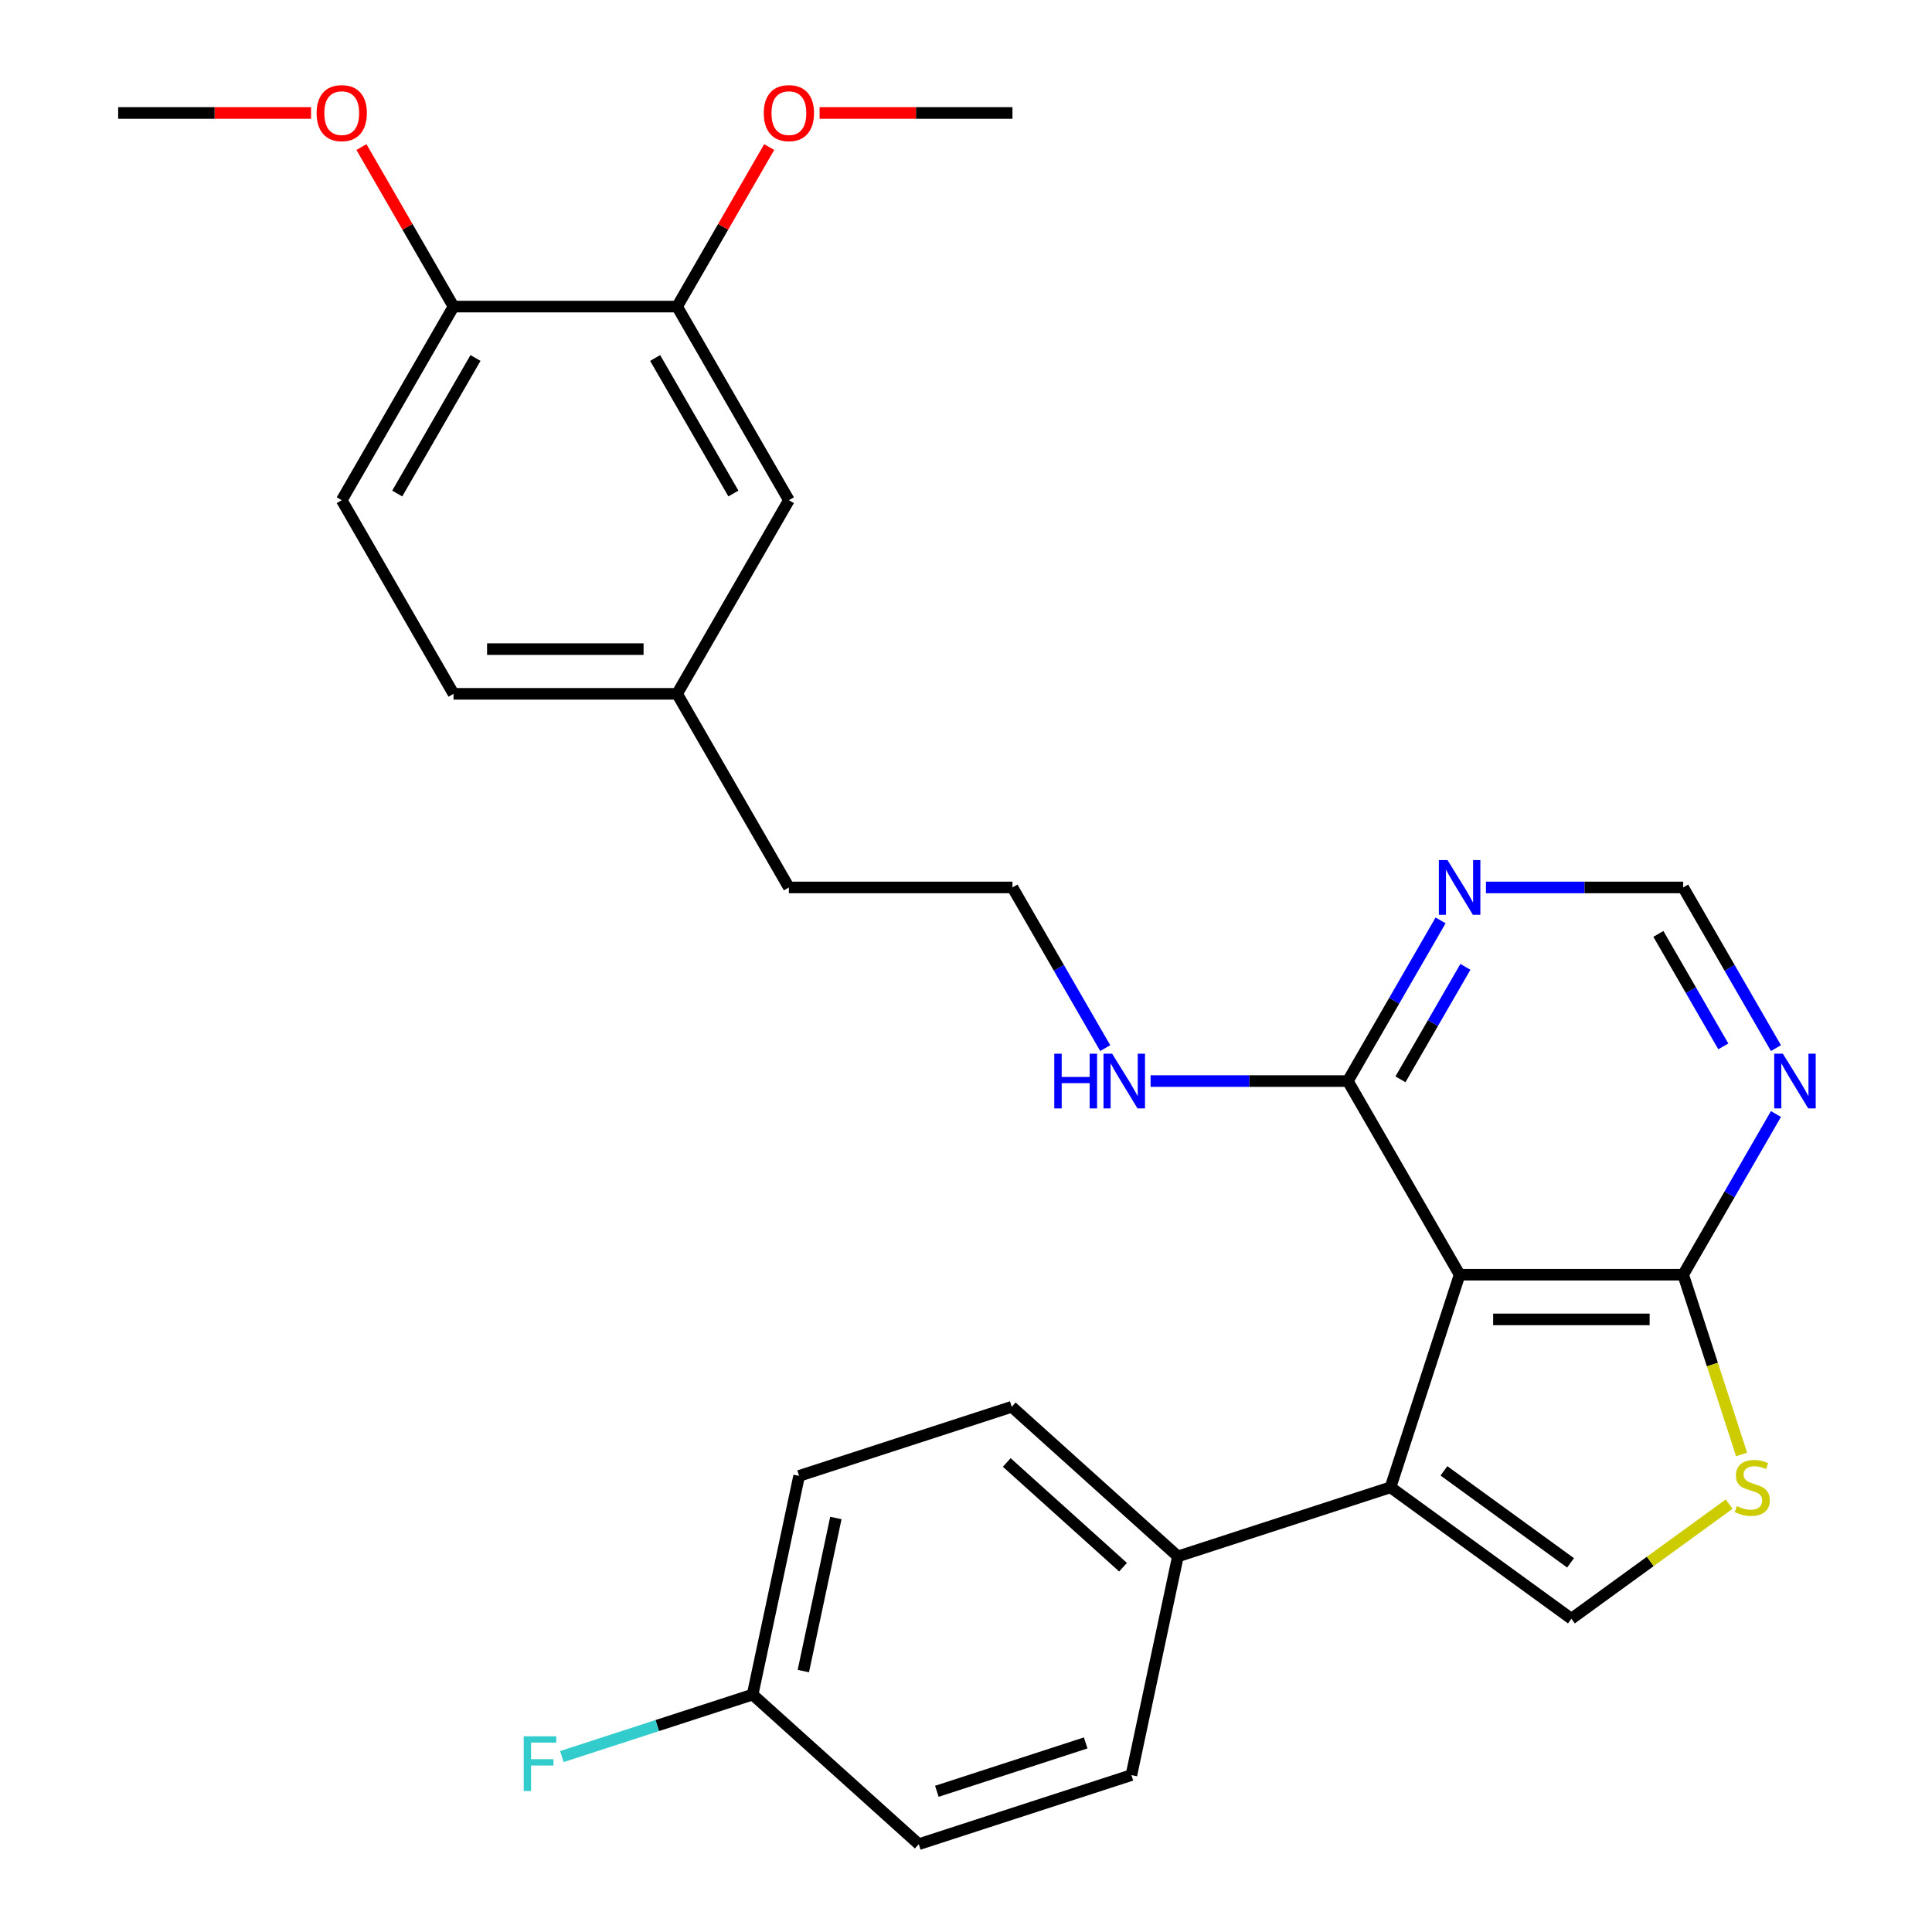 <?xml version='1.0' encoding='iso-8859-1'?>
<svg version='1.1' baseProfile='full'
              xmlns='http://www.w3.org/2000/svg'
                      xmlns:rdkit='http://www.rdkit.org/xml'
                      xmlns:xlink='http://www.w3.org/1999/xlink'
                  xml:space='preserve'
width='1000px' height='1000px' viewBox='0 0 1000 1000'>
<!-- END OF HEADER -->
<rect style='opacity:1.0;fill:#FFFFFF;stroke:none' width='1000' height='1000' x='0' y='0'> </rect>
<path class='bond-0' d='M 755.492,659.776 L 719.732,769.833' style='fill:none;fill-rule:evenodd;stroke:#000000;stroke-width:6px;stroke-linecap:butt;stroke-linejoin:miter;stroke-opacity:1' />
<path class='bond-2' d='M 755.492,659.776 L 871.213,659.776' style='fill:none;fill-rule:evenodd;stroke:#000000;stroke-width:6px;stroke-linecap:butt;stroke-linejoin:miter;stroke-opacity:1' />
<path class='bond-2' d='M 772.85,682.92 L 853.855,682.92' style='fill:none;fill-rule:evenodd;stroke:#000000;stroke-width:6px;stroke-linecap:butt;stroke-linejoin:miter;stroke-opacity:1' />
<path class='bond-4' d='M 755.492,659.776 L 697.631,559.558' style='fill:none;fill-rule:evenodd;stroke:#000000;stroke-width:6px;stroke-linecap:butt;stroke-linejoin:miter;stroke-opacity:1' />
<path class='bond-1' d='M 719.732,769.833 L 813.353,837.853' style='fill:none;fill-rule:evenodd;stroke:#000000;stroke-width:6px;stroke-linecap:butt;stroke-linejoin:miter;stroke-opacity:1' />
<path class='bond-1' d='M 747.379,761.312 L 812.914,808.926' style='fill:none;fill-rule:evenodd;stroke:#000000;stroke-width:6px;stroke-linecap:butt;stroke-linejoin:miter;stroke-opacity:1' />
<path class='bond-7' d='M 719.732,769.833 L 609.675,805.593' style='fill:none;fill-rule:evenodd;stroke:#000000;stroke-width:6px;stroke-linecap:butt;stroke-linejoin:miter;stroke-opacity:1' />
<path class='bond-28' d='M 813.353,837.853 L 854.177,808.192' style='fill:none;fill-rule:evenodd;stroke:#000000;stroke-width:6px;stroke-linecap:butt;stroke-linejoin:miter;stroke-opacity:1' />
<path class='bond-28' d='M 854.177,808.192 L 895,778.532' style='fill:none;fill-rule:evenodd;stroke:#CCCC00;stroke-width:6px;stroke-linecap:butt;stroke-linejoin:miter;stroke-opacity:1' />
<path class='bond-3' d='M 871.213,659.776 L 886.329,706.298' style='fill:none;fill-rule:evenodd;stroke:#000000;stroke-width:6px;stroke-linecap:butt;stroke-linejoin:miter;stroke-opacity:1' />
<path class='bond-3' d='M 886.329,706.298 L 901.445,752.82' style='fill:none;fill-rule:evenodd;stroke:#CCCC00;stroke-width:6px;stroke-linecap:butt;stroke-linejoin:miter;stroke-opacity:1' />
<path class='bond-5' d='M 871.213,659.776 L 895.221,618.193' style='fill:none;fill-rule:evenodd;stroke:#000000;stroke-width:6px;stroke-linecap:butt;stroke-linejoin:miter;stroke-opacity:1' />
<path class='bond-5' d='M 895.221,618.193 L 919.229,576.611' style='fill:none;fill-rule:evenodd;stroke:#0000FF;stroke-width:6px;stroke-linecap:butt;stroke-linejoin:miter;stroke-opacity:1' />
<path class='bond-6' d='M 697.631,559.558 L 721.639,517.976' style='fill:none;fill-rule:evenodd;stroke:#000000;stroke-width:6px;stroke-linecap:butt;stroke-linejoin:miter;stroke-opacity:1' />
<path class='bond-6' d='M 721.639,517.976 L 745.647,476.394' style='fill:none;fill-rule:evenodd;stroke:#0000FF;stroke-width:6px;stroke-linecap:butt;stroke-linejoin:miter;stroke-opacity:1' />
<path class='bond-6' d='M 724.877,558.656 L 741.683,529.548' style='fill:none;fill-rule:evenodd;stroke:#000000;stroke-width:6px;stroke-linecap:butt;stroke-linejoin:miter;stroke-opacity:1' />
<path class='bond-6' d='M 741.683,529.548 L 758.488,500.44' style='fill:none;fill-rule:evenodd;stroke:#0000FF;stroke-width:6px;stroke-linecap:butt;stroke-linejoin:miter;stroke-opacity:1' />
<path class='bond-12' d='M 697.631,559.558 L 646.587,559.558' style='fill:none;fill-rule:evenodd;stroke:#000000;stroke-width:6px;stroke-linecap:butt;stroke-linejoin:miter;stroke-opacity:1' />
<path class='bond-12' d='M 646.587,559.558 L 595.543,559.558' style='fill:none;fill-rule:evenodd;stroke:#0000FF;stroke-width:6px;stroke-linecap:butt;stroke-linejoin:miter;stroke-opacity:1' />
<path class='bond-29' d='M 919.229,542.505 L 895.221,500.923' style='fill:none;fill-rule:evenodd;stroke:#0000FF;stroke-width:6px;stroke-linecap:butt;stroke-linejoin:miter;stroke-opacity:1' />
<path class='bond-29' d='M 895.221,500.923 L 871.213,459.341' style='fill:none;fill-rule:evenodd;stroke:#000000;stroke-width:6px;stroke-linecap:butt;stroke-linejoin:miter;stroke-opacity:1' />
<path class='bond-29' d='M 891.983,541.603 L 875.177,512.495' style='fill:none;fill-rule:evenodd;stroke:#0000FF;stroke-width:6px;stroke-linecap:butt;stroke-linejoin:miter;stroke-opacity:1' />
<path class='bond-29' d='M 875.177,512.495 L 858.372,483.387' style='fill:none;fill-rule:evenodd;stroke:#000000;stroke-width:6px;stroke-linecap:butt;stroke-linejoin:miter;stroke-opacity:1' />
<path class='bond-8' d='M 769.125,459.341 L 820.169,459.341' style='fill:none;fill-rule:evenodd;stroke:#0000FF;stroke-width:6px;stroke-linecap:butt;stroke-linejoin:miter;stroke-opacity:1' />
<path class='bond-8' d='M 820.169,459.341 L 871.213,459.341' style='fill:none;fill-rule:evenodd;stroke:#000000;stroke-width:6px;stroke-linecap:butt;stroke-linejoin:miter;stroke-opacity:1' />
<path class='bond-13' d='M 609.675,805.593 L 523.677,728.16' style='fill:none;fill-rule:evenodd;stroke:#000000;stroke-width:6px;stroke-linecap:butt;stroke-linejoin:miter;stroke-opacity:1' />
<path class='bond-13' d='M 581.289,811.178 L 521.09,756.975' style='fill:none;fill-rule:evenodd;stroke:#000000;stroke-width:6px;stroke-linecap:butt;stroke-linejoin:miter;stroke-opacity:1' />
<path class='bond-14' d='M 609.675,805.593 L 585.615,918.786' style='fill:none;fill-rule:evenodd;stroke:#000000;stroke-width:6px;stroke-linecap:butt;stroke-linejoin:miter;stroke-opacity:1' />
<path class='bond-9' d='M 350.468,158.688 L 408.328,258.905' style='fill:none;fill-rule:evenodd;stroke:#000000;stroke-width:6px;stroke-linecap:butt;stroke-linejoin:miter;stroke-opacity:1' />
<path class='bond-9' d='M 339.103,185.292 L 379.606,255.445' style='fill:none;fill-rule:evenodd;stroke:#000000;stroke-width:6px;stroke-linecap:butt;stroke-linejoin:miter;stroke-opacity:1' />
<path class='bond-21' d='M 350.468,158.688 L 374.302,117.405' style='fill:none;fill-rule:evenodd;stroke:#000000;stroke-width:6px;stroke-linecap:butt;stroke-linejoin:miter;stroke-opacity:1' />
<path class='bond-21' d='M 374.302,117.405 L 398.136,76.123' style='fill:none;fill-rule:evenodd;stroke:#FF0000;stroke-width:6px;stroke-linecap:butt;stroke-linejoin:miter;stroke-opacity:1' />
<path class='bond-31' d='M 350.468,158.688 L 234.746,158.688' style='fill:none;fill-rule:evenodd;stroke:#000000;stroke-width:6px;stroke-linecap:butt;stroke-linejoin:miter;stroke-opacity:1' />
<path class='bond-10' d='M 234.746,158.688 L 176.886,258.905' style='fill:none;fill-rule:evenodd;stroke:#000000;stroke-width:6px;stroke-linecap:butt;stroke-linejoin:miter;stroke-opacity:1' />
<path class='bond-10' d='M 246.111,185.292 L 205.608,255.445' style='fill:none;fill-rule:evenodd;stroke:#000000;stroke-width:6px;stroke-linecap:butt;stroke-linejoin:miter;stroke-opacity:1' />
<path class='bond-23' d='M 234.746,158.688 L 210.912,117.405' style='fill:none;fill-rule:evenodd;stroke:#000000;stroke-width:6px;stroke-linecap:butt;stroke-linejoin:miter;stroke-opacity:1' />
<path class='bond-23' d='M 210.912,117.405 L 187.078,76.123' style='fill:none;fill-rule:evenodd;stroke:#FF0000;stroke-width:6px;stroke-linecap:butt;stroke-linejoin:miter;stroke-opacity:1' />
<path class='bond-11' d='M 408.328,258.905 L 350.468,359.123' style='fill:none;fill-rule:evenodd;stroke:#000000;stroke-width:6px;stroke-linecap:butt;stroke-linejoin:miter;stroke-opacity:1' />
<path class='bond-24' d='M 572.065,542.505 L 548.057,500.923' style='fill:none;fill-rule:evenodd;stroke:#0000FF;stroke-width:6px;stroke-linecap:butt;stroke-linejoin:miter;stroke-opacity:1' />
<path class='bond-24' d='M 548.057,500.923 L 524.049,459.341' style='fill:none;fill-rule:evenodd;stroke:#000000;stroke-width:6px;stroke-linecap:butt;stroke-linejoin:miter;stroke-opacity:1' />
<path class='bond-19' d='M 523.677,728.16 L 413.62,763.92' style='fill:none;fill-rule:evenodd;stroke:#000000;stroke-width:6px;stroke-linecap:butt;stroke-linejoin:miter;stroke-opacity:1' />
<path class='bond-18' d='M 585.615,918.786 L 475.557,954.545' style='fill:none;fill-rule:evenodd;stroke:#000000;stroke-width:6px;stroke-linecap:butt;stroke-linejoin:miter;stroke-opacity:1' />
<path class='bond-18' d='M 561.954,902.138 L 484.914,927.17' style='fill:none;fill-rule:evenodd;stroke:#000000;stroke-width:6px;stroke-linecap:butt;stroke-linejoin:miter;stroke-opacity:1' />
<path class='bond-15' d='M 176.886,258.905 L 234.746,359.123' style='fill:none;fill-rule:evenodd;stroke:#000000;stroke-width:6px;stroke-linecap:butt;stroke-linejoin:miter;stroke-opacity:1' />
<path class='bond-16' d='M 350.468,359.123 L 408.328,459.341' style='fill:none;fill-rule:evenodd;stroke:#000000;stroke-width:6px;stroke-linecap:butt;stroke-linejoin:miter;stroke-opacity:1' />
<path class='bond-20' d='M 350.468,359.123 L 234.746,359.123' style='fill:none;fill-rule:evenodd;stroke:#000000;stroke-width:6px;stroke-linecap:butt;stroke-linejoin:miter;stroke-opacity:1' />
<path class='bond-20' d='M 333.109,335.979 L 252.104,335.979' style='fill:none;fill-rule:evenodd;stroke:#000000;stroke-width:6px;stroke-linecap:butt;stroke-linejoin:miter;stroke-opacity:1' />
<path class='bond-17' d='M 389.56,877.113 L 475.557,954.545' style='fill:none;fill-rule:evenodd;stroke:#000000;stroke-width:6px;stroke-linecap:butt;stroke-linejoin:miter;stroke-opacity:1' />
<path class='bond-22' d='M 389.56,877.113 L 340.187,893.155' style='fill:none;fill-rule:evenodd;stroke:#000000;stroke-width:6px;stroke-linecap:butt;stroke-linejoin:miter;stroke-opacity:1' />
<path class='bond-22' d='M 340.187,893.155 L 290.815,909.197' style='fill:none;fill-rule:evenodd;stroke:#33CCCC;stroke-width:6px;stroke-linecap:butt;stroke-linejoin:miter;stroke-opacity:1' />
<path class='bond-30' d='M 389.56,877.113 L 413.62,763.92' style='fill:none;fill-rule:evenodd;stroke:#000000;stroke-width:6px;stroke-linecap:butt;stroke-linejoin:miter;stroke-opacity:1' />
<path class='bond-30' d='M 415.807,864.946 L 432.649,785.711' style='fill:none;fill-rule:evenodd;stroke:#000000;stroke-width:6px;stroke-linecap:butt;stroke-linejoin:miter;stroke-opacity:1' />
<path class='bond-26' d='M 424.221,58.47 L 474.135,58.47' style='fill:none;fill-rule:evenodd;stroke:#FF0000;stroke-width:6px;stroke-linecap:butt;stroke-linejoin:miter;stroke-opacity:1' />
<path class='bond-26' d='M 474.135,58.47 L 524.049,58.47' style='fill:none;fill-rule:evenodd;stroke:#000000;stroke-width:6px;stroke-linecap:butt;stroke-linejoin:miter;stroke-opacity:1' />
<path class='bond-27' d='M 160.993,58.47 L 111.078,58.47' style='fill:none;fill-rule:evenodd;stroke:#FF0000;stroke-width:6px;stroke-linecap:butt;stroke-linejoin:miter;stroke-opacity:1' />
<path class='bond-27' d='M 111.078,58.47 L 61.164,58.47' style='fill:none;fill-rule:evenodd;stroke:#000000;stroke-width:6px;stroke-linecap:butt;stroke-linejoin:miter;stroke-opacity:1' />
<path class='bond-25' d='M 524.049,459.341 L 408.328,459.341' style='fill:none;fill-rule:evenodd;stroke:#000000;stroke-width:6px;stroke-linecap:butt;stroke-linejoin:miter;stroke-opacity:1' />
<path  class='atom-4' d='M 898.973 779.553
Q 899.293 779.673, 900.613 780.233
Q 901.933 780.793, 903.373 781.153
Q 904.853 781.473, 906.293 781.473
Q 908.973 781.473, 910.533 780.193
Q 912.093 778.873, 912.093 776.593
Q 912.093 775.033, 911.293 774.073
Q 910.533 773.113, 909.333 772.593
Q 908.133 772.073, 906.133 771.473
Q 903.613 770.713, 902.093 769.993
Q 900.613 769.273, 899.533 767.753
Q 898.493 766.233, 898.493 763.673
Q 898.493 760.113, 900.893 757.913
Q 903.333 755.713, 908.133 755.713
Q 911.413 755.713, 915.133 757.273
L 914.213 760.353
Q 910.813 758.953, 908.253 758.953
Q 905.493 758.953, 903.973 760.113
Q 902.453 761.233, 902.493 763.193
Q 902.493 764.713, 903.253 765.633
Q 904.053 766.553, 905.173 767.073
Q 906.333 767.593, 908.253 768.193
Q 910.813 768.993, 912.333 769.793
Q 913.853 770.593, 914.933 772.233
Q 916.053 773.833, 916.053 776.593
Q 916.053 780.513, 913.413 782.633
Q 910.813 784.713, 906.453 784.713
Q 903.933 784.713, 902.013 784.153
Q 900.133 783.633, 897.893 782.713
L 898.973 779.553
' fill='#CCCC00'/>
<path  class='atom-6' d='M 922.814 545.398
L 932.094 560.398
Q 933.014 561.878, 934.494 564.558
Q 935.974 567.238, 936.054 567.398
L 936.054 545.398
L 939.814 545.398
L 939.814 573.718
L 935.934 573.718
L 925.974 557.318
Q 924.814 555.398, 923.574 553.198
Q 922.374 550.998, 922.014 550.318
L 922.014 573.718
L 918.334 573.718
L 918.334 545.398
L 922.814 545.398
' fill='#0000FF'/>
<path  class='atom-7' d='M 749.232 445.181
L 758.512 460.181
Q 759.432 461.661, 760.912 464.341
Q 762.392 467.021, 762.472 467.181
L 762.472 445.181
L 766.232 445.181
L 766.232 473.501
L 762.352 473.501
L 752.392 457.101
Q 751.232 455.181, 749.992 452.981
Q 748.792 450.781, 748.432 450.101
L 748.432 473.501
L 744.752 473.501
L 744.752 445.181
L 749.232 445.181
' fill='#0000FF'/>
<path  class='atom-13' d='M 545.69 545.398
L 549.53 545.398
L 549.53 557.438
L 564.01 557.438
L 564.01 545.398
L 567.85 545.398
L 567.85 573.718
L 564.01 573.718
L 564.01 560.638
L 549.53 560.638
L 549.53 573.718
L 545.69 573.718
L 545.69 545.398
' fill='#0000FF'/>
<path  class='atom-13' d='M 575.65 545.398
L 584.93 560.398
Q 585.85 561.878, 587.33 564.558
Q 588.81 567.238, 588.89 567.398
L 588.89 545.398
L 592.65 545.398
L 592.65 573.718
L 588.77 573.718
L 578.81 557.318
Q 577.65 555.398, 576.41 553.198
Q 575.21 550.998, 574.85 550.318
L 574.85 573.718
L 571.17 573.718
L 571.17 545.398
L 575.65 545.398
' fill='#0000FF'/>
<path  class='atom-22' d='M 395.328 58.55
Q 395.328 51.75, 398.688 47.95
Q 402.048 44.15, 408.328 44.15
Q 414.608 44.15, 417.968 47.95
Q 421.328 51.75, 421.328 58.55
Q 421.328 65.43, 417.928 69.35
Q 414.528 73.23, 408.328 73.23
Q 402.088 73.23, 398.688 69.35
Q 395.328 65.47, 395.328 58.55
M 408.328 70.03
Q 412.648 70.03, 414.968 67.15
Q 417.328 64.23, 417.328 58.55
Q 417.328 52.99, 414.968 50.19
Q 412.648 47.35, 408.328 47.35
Q 404.008 47.35, 401.648 50.15
Q 399.328 52.95, 399.328 58.55
Q 399.328 64.27, 401.648 67.15
Q 404.008 70.03, 408.328 70.03
' fill='#FF0000'/>
<path  class='atom-23' d='M 271.082 898.713
L 287.922 898.713
L 287.922 901.953
L 274.882 901.953
L 274.882 910.553
L 286.482 910.553
L 286.482 913.833
L 274.882 913.833
L 274.882 927.033
L 271.082 927.033
L 271.082 898.713
' fill='#33CCCC'/>
<path  class='atom-24' d='M 163.886 58.55
Q 163.886 51.75, 167.246 47.95
Q 170.606 44.15, 176.886 44.15
Q 183.166 44.15, 186.526 47.95
Q 189.886 51.75, 189.886 58.55
Q 189.886 65.43, 186.486 69.35
Q 183.086 73.23, 176.886 73.23
Q 170.646 73.23, 167.246 69.35
Q 163.886 65.47, 163.886 58.55
M 176.886 70.03
Q 181.206 70.03, 183.526 67.15
Q 185.886 64.23, 185.886 58.55
Q 185.886 52.99, 183.526 50.19
Q 181.206 47.35, 176.886 47.35
Q 172.566 47.35, 170.206 50.15
Q 167.886 52.95, 167.886 58.55
Q 167.886 64.27, 170.206 67.15
Q 172.566 70.03, 176.886 70.03
' fill='#FF0000'/>
</svg>
